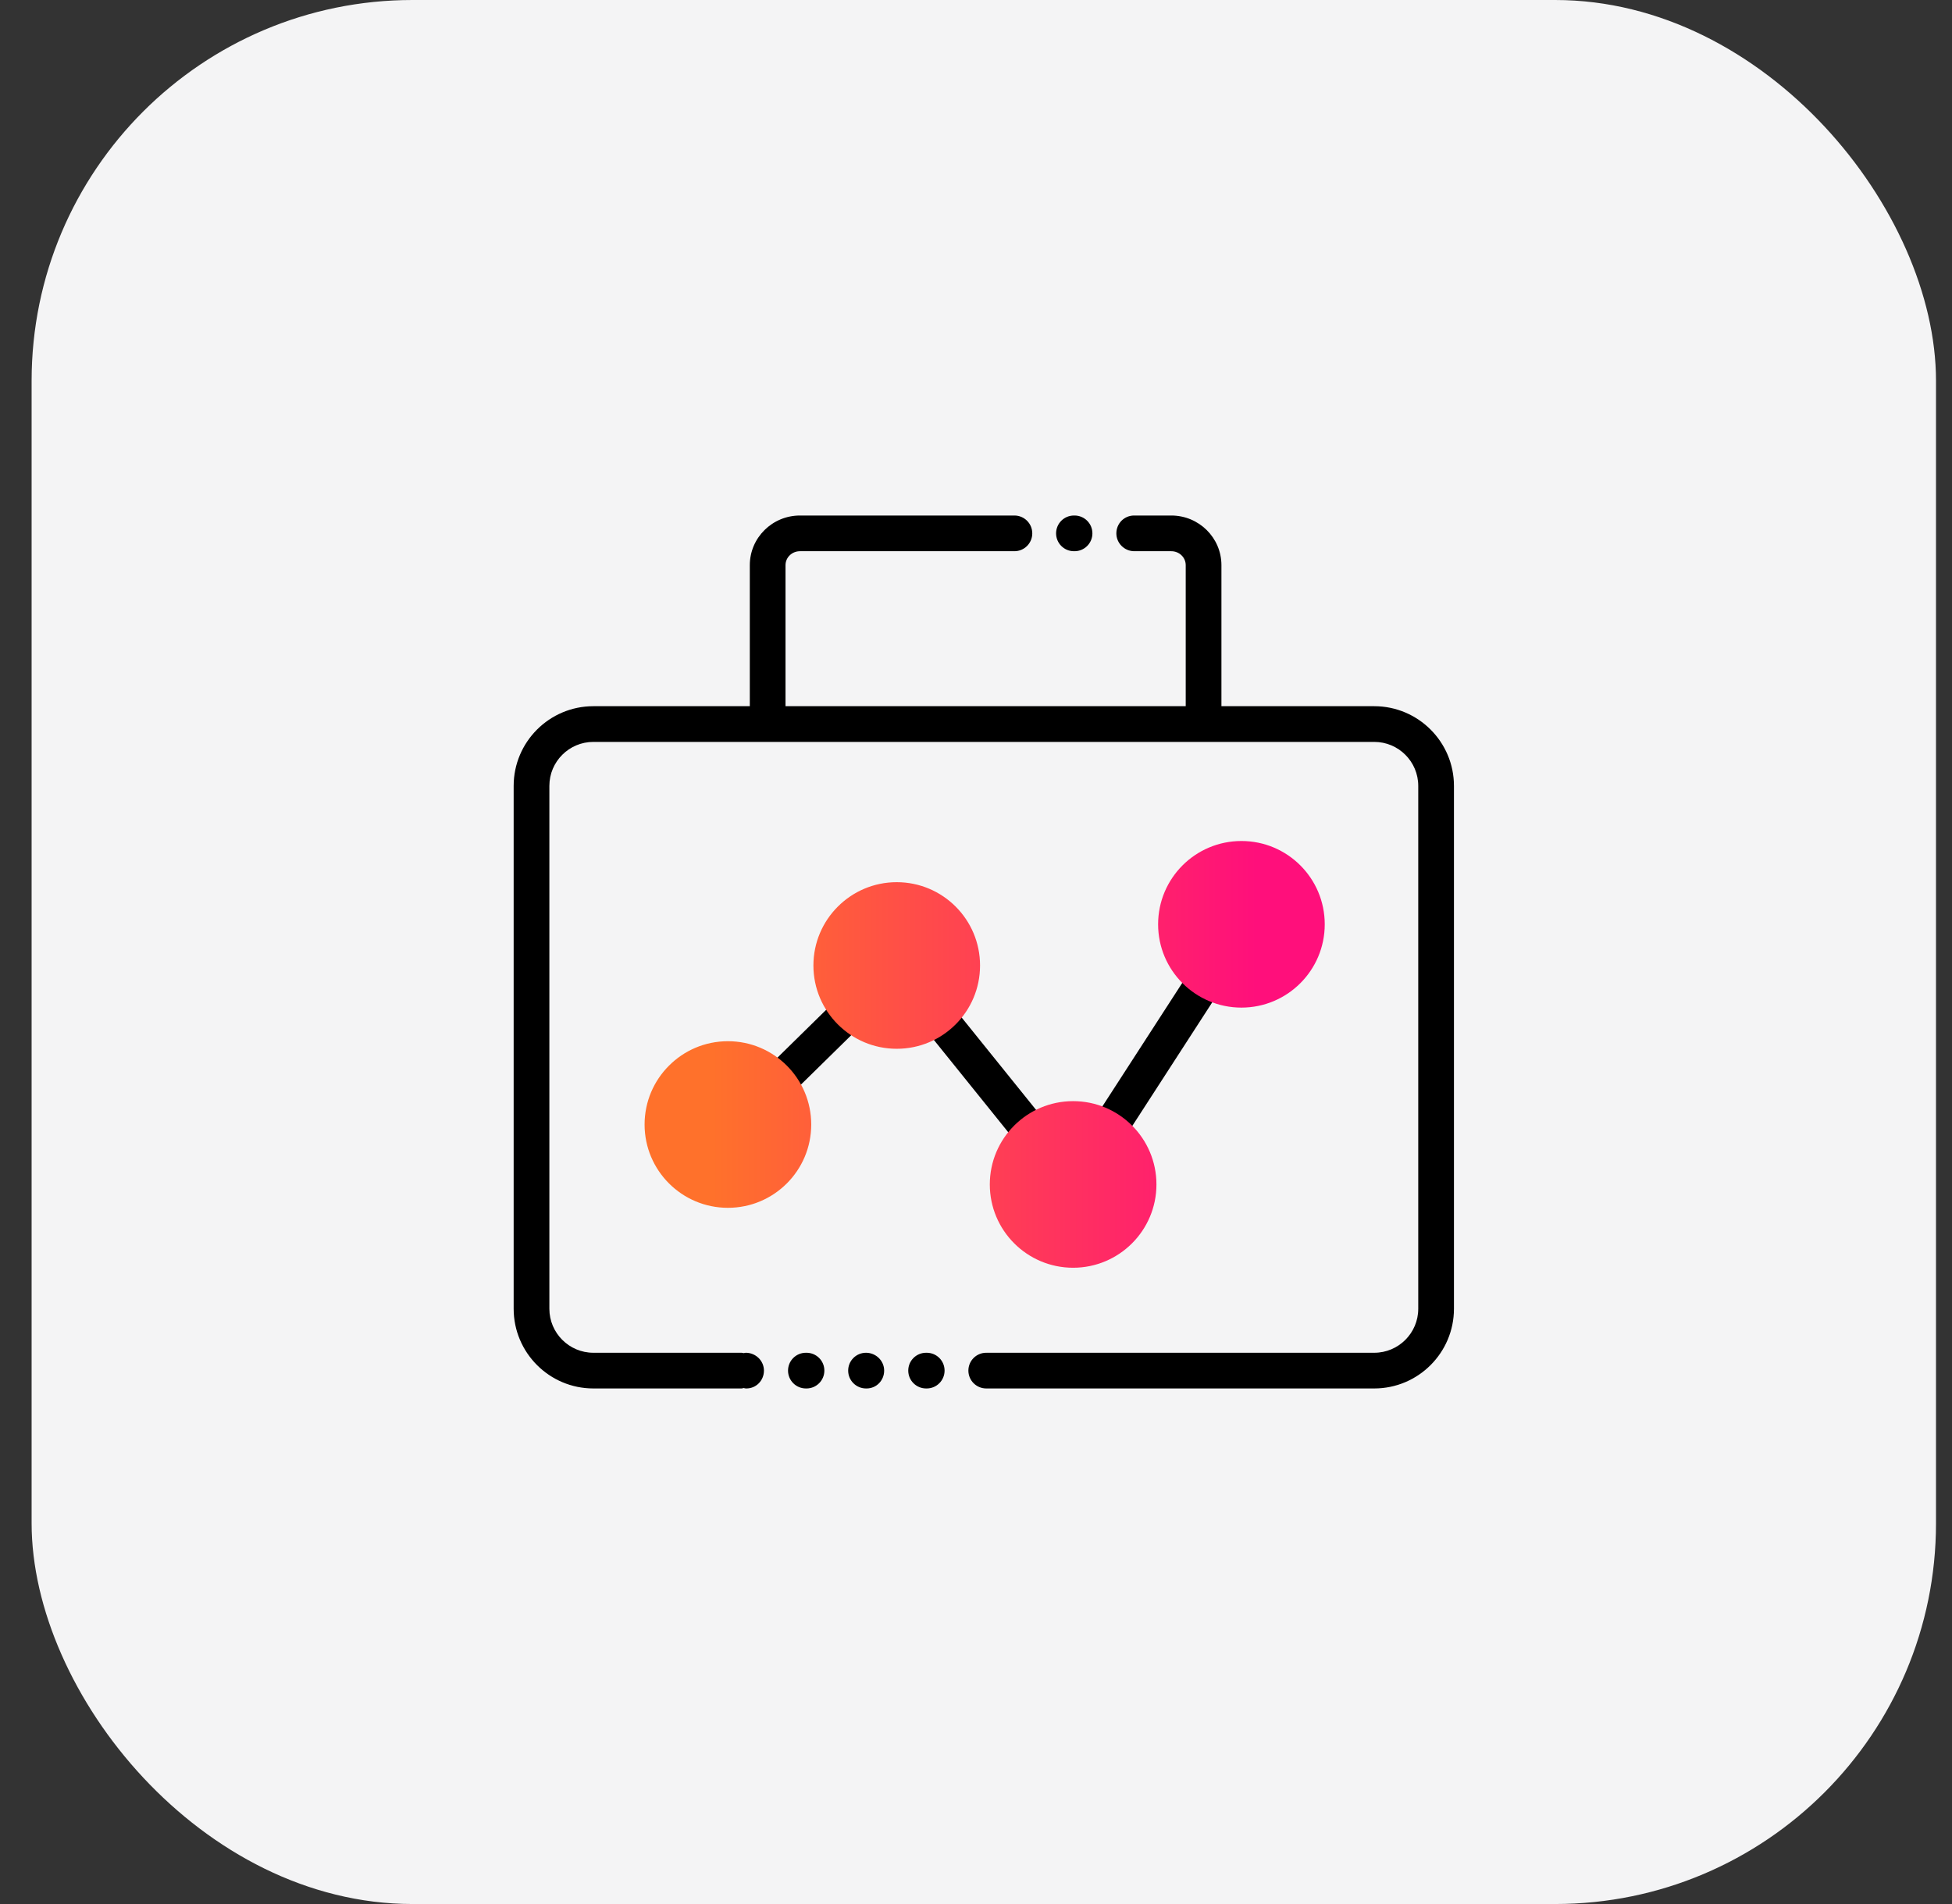 <svg width="41" height="40" viewBox="0 0 41 40" fill="none" xmlns="http://www.w3.org/2000/svg">
<rect x="0" y="0" width="41" height="40" fill="#333333" stroke="none"/>
<g clip-path="url(#clip0_1013_7049)">
<rect x="0.664" width="40" height="40" rx="8" fill="#F4F4F5"/>
<path d="M22.182 11.205C22.182 10.998 22.35 10.83 22.557 10.83H22.57C22.777 10.83 22.945 10.998 22.945 11.205C22.945 11.412 22.777 11.58 22.57 11.58H22.557C22.35 11.58 22.182 11.412 22.182 11.205ZM16.94 28.419H16.927C16.72 28.419 16.552 28.586 16.552 28.794C16.552 29.001 16.72 29.169 16.927 29.169H16.94C17.147 29.169 17.315 29.001 17.315 28.794C17.315 28.586 17.147 28.419 16.94 28.419ZM18.19 28.419C17.983 28.419 17.815 28.586 17.815 28.794C17.815 29.001 17.983 29.169 18.19 29.169H18.202C18.409 29.169 18.571 29.001 18.571 28.794C18.571 28.586 18.397 28.419 18.19 28.419ZM19.465 28.419H19.452C19.245 28.419 19.077 28.586 19.077 28.794C19.077 29.001 19.245 29.169 19.452 29.169H19.465C19.672 29.169 19.84 29.001 19.84 28.794C19.84 28.586 19.672 28.419 19.465 28.419ZM28.865 14.836H25.655V11.873C25.655 11.298 25.183 10.83 24.602 10.83H23.82C23.613 10.83 23.448 10.998 23.448 11.205C23.448 11.412 23.618 11.58 23.825 11.58H24.602C24.77 11.58 24.905 11.711 24.905 11.873V14.836H16.499V11.873C16.499 11.711 16.635 11.58 16.802 11.58H21.295C21.297 11.58 21.299 11.579 21.301 11.579C21.303 11.579 21.305 11.58 21.307 11.58C21.514 11.58 21.682 11.412 21.682 11.205C21.682 10.998 21.514 10.83 21.307 10.83H16.802C16.221 10.83 15.749 11.298 15.749 11.873V14.836H12.463C11.54 14.836 10.789 15.587 10.789 16.51V27.495C10.789 28.418 11.54 29.169 12.463 29.169H15.578C15.593 29.169 15.606 29.162 15.621 29.16C15.636 29.162 15.649 29.169 15.665 29.169H15.677C15.884 29.169 16.046 29.001 16.046 28.794C16.046 28.586 15.872 28.419 15.665 28.419C15.649 28.419 15.636 28.425 15.621 28.427C15.606 28.425 15.593 28.419 15.578 28.419H12.463C11.954 28.419 11.539 28.004 11.539 27.495V16.51C11.539 16 11.954 15.586 12.463 15.586H28.865C29.375 15.586 29.789 16 29.789 16.51V27.495C29.789 28.004 29.375 28.419 28.865 28.419H20.727C20.725 28.419 20.723 28.42 20.721 28.42C20.719 28.42 20.717 28.419 20.715 28.419C20.508 28.419 20.34 28.586 20.34 28.794C20.34 29.001 20.508 29.169 20.715 29.169H28.865C29.788 29.169 30.539 28.418 30.539 27.495V16.51C30.539 15.587 29.788 14.836 28.865 14.836ZM22.56 25.257C22.681 25.25 22.791 25.187 22.856 25.086L26.391 19.621C26.503 19.447 26.454 19.215 26.28 19.102C26.106 18.99 25.874 19.04 25.761 19.213L22.508 24.243L19.128 20.047C19.062 19.965 18.964 19.914 18.858 19.908C18.75 19.902 18.649 19.941 18.574 20.015L15.027 23.498C14.88 23.643 14.878 23.881 15.023 24.029C15.168 24.176 15.405 24.178 15.553 24.033L18.804 20.84L22.249 25.117C22.32 25.206 22.428 25.257 22.541 25.257C22.547 25.257 22.554 25.257 22.56 25.257Z" fill="black"/>
<path d="M13.539 23.624C13.539 23.141 13.735 22.703 14.052 22.387C14.368 22.07 14.806 21.874 15.289 21.874C16.256 21.874 17.039 22.658 17.039 23.624C17.039 24.591 16.256 25.374 15.289 25.374C14.323 25.374 13.539 24.591 13.539 23.624ZM22.54 26.633C23.506 26.633 24.29 25.849 24.29 24.883C24.29 23.916 23.506 23.133 22.54 23.133C22.057 23.133 21.619 23.329 21.303 23.645C20.986 23.962 20.79 24.4 20.79 24.883C20.79 25.849 21.573 26.633 22.54 26.633ZM26.075 21.168C27.042 21.168 27.825 20.384 27.825 19.418C27.825 18.451 27.042 17.668 26.075 17.668C25.592 17.668 25.154 17.864 24.838 18.18C24.521 18.497 24.325 18.935 24.325 19.418C24.325 20.384 25.109 21.168 26.075 21.168ZM18.835 22.033C19.802 22.033 20.585 21.25 20.585 20.283C20.585 19.317 19.802 18.533 18.835 18.533C18.352 18.533 17.915 18.729 17.598 19.046C17.281 19.362 17.085 19.8 17.085 20.283C17.085 21.25 17.869 22.033 18.835 22.033Z" fill="url(#paint0_linear_1013_7049)"/>
</g>
<defs>
<linearGradient id="paint0_linear_1013_7049" x1="13.539" y1="22.151" x2="27.825" y2="22.151" gradientUnits="userSpaceOnUse">
<stop offset="0.1" stop-color="#FF712B"/>
<stop offset="0.9" stop-color="#FF0F7B"/>
</linearGradient>
<clipPath id="clip0_1013_7049">
<rect x="0.664" width="40" height="40" rx="4" fill="white"/>
</clipPath>
</defs>
</svg>
